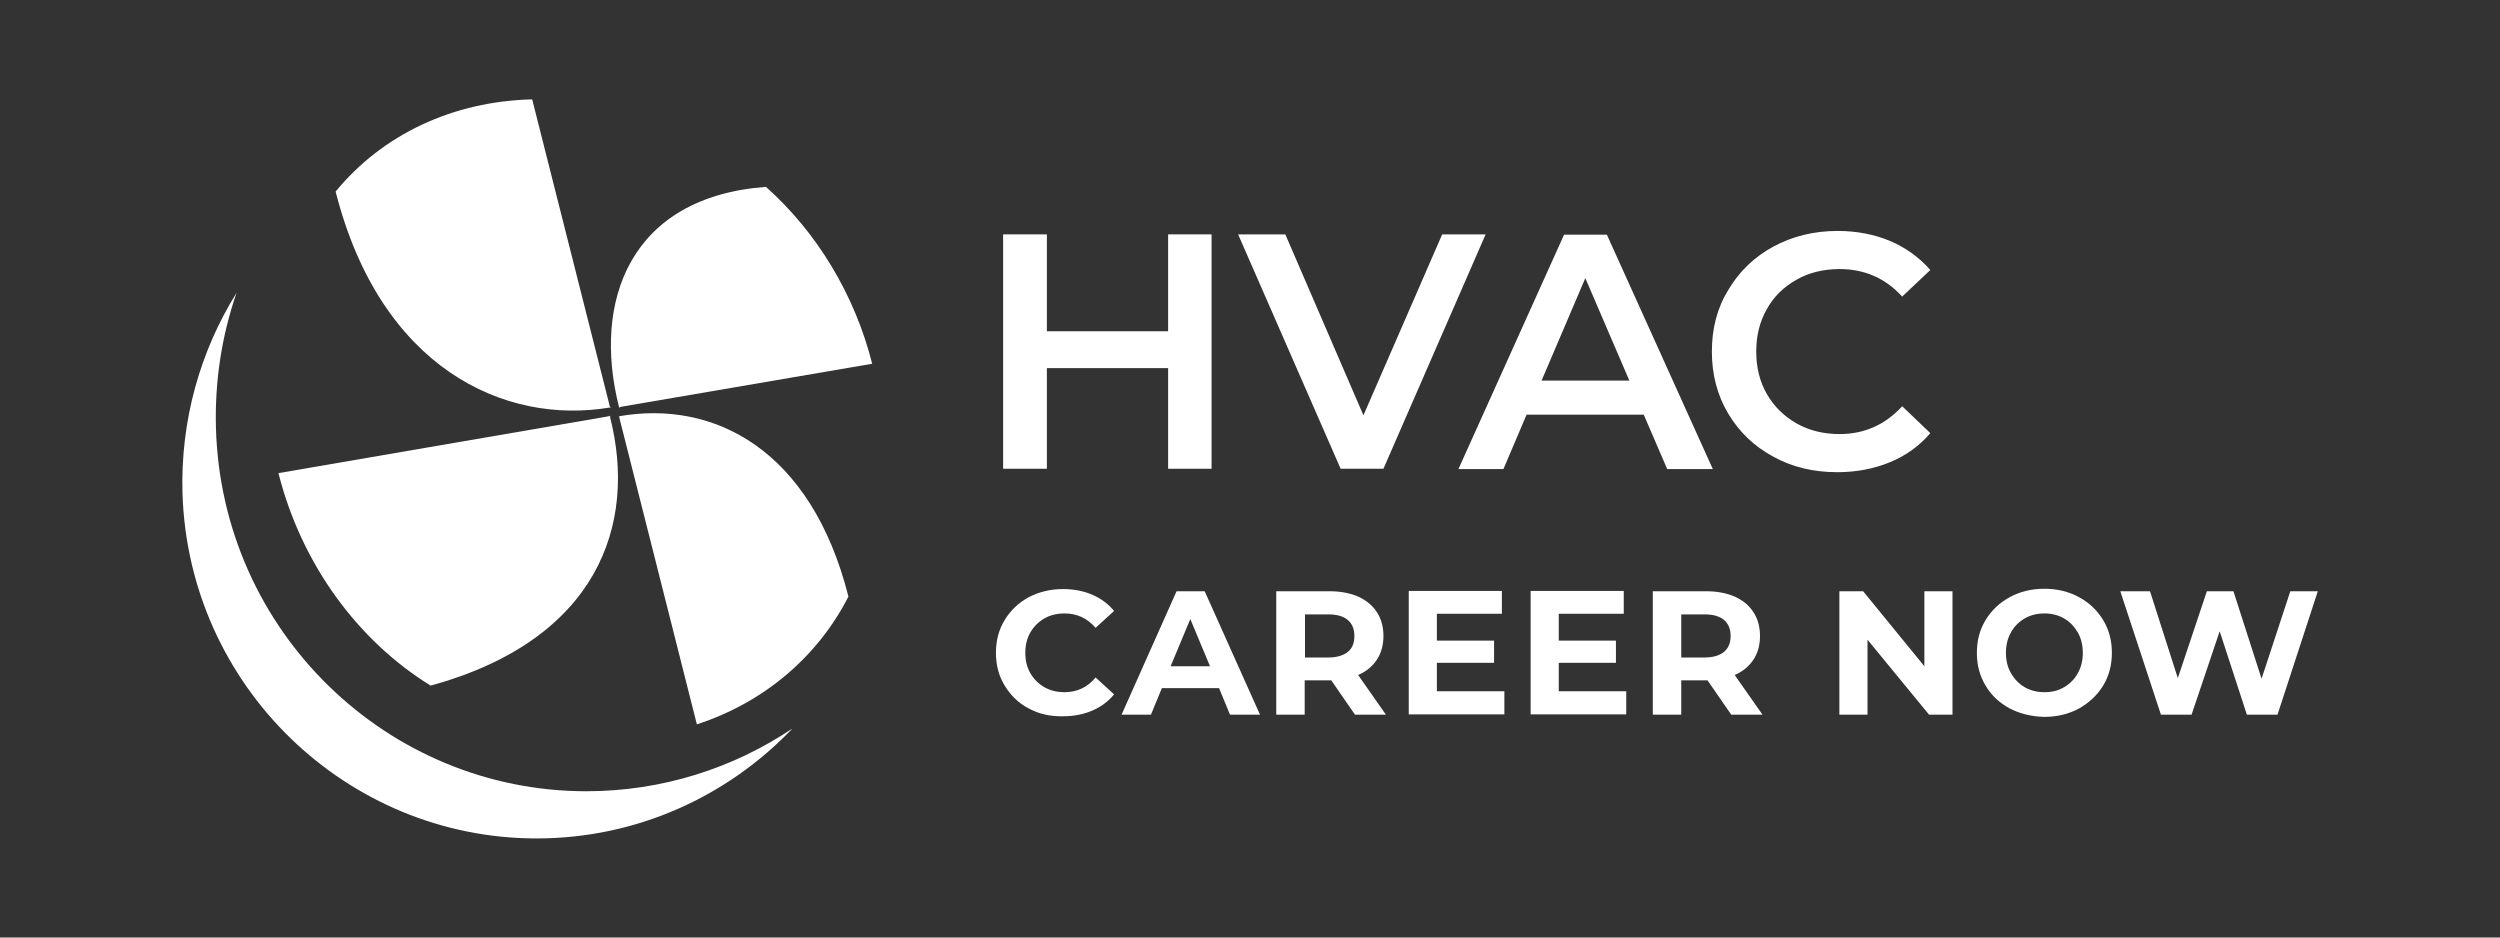 <?xml version="1.0" encoding="utf-8"?>
<!-- Generator: Adobe Illustrator 24.0.0, SVG Export Plug-In . SVG Version: 6.00 Build 0)  -->
<svg version="1.1" id="Layer_3" xmlns="http://www.w3.org/2000/svg" xmlns:xlink="http://www.w3.org/1999/xlink" x="0px" y="0px"
	 width="800px" height="300px" viewBox="0 0 800 300" style="enable-background:new 0 0 800 300;" xml:space="preserve">
<rect x="0" y="0" width="800" height="300" fill="#333333" stroke="none"/>
<style type="text/css">
	.st0{fill:#FFFFFF;}
</style>
<g>
	<path class="st0" d="M329.2,226.7c-3.3-1.7-5.8-4.2-7.7-7.3c-1.9-3.1-2.8-6.6-2.8-10.5s0.9-7.4,2.8-10.5c1.9-3.1,4.4-5.5,7.7-7.3
		c3.3-1.7,6.9-2.6,11-2.6c3.4,0,6.5,0.6,9.3,1.8c2.8,1.2,5.1,2.9,7,5.2l-5.9,5.4c-2.7-3.1-6-4.6-9.9-4.6c-2.4,0-4.6,0.5-6.5,1.6
		c-1.9,1.1-3.4,2.6-4.5,4.5c-1.1,1.9-1.6,4.1-1.6,6.5c0,2.4,0.5,4.6,1.6,6.5c1.1,1.9,2.6,3.4,4.5,4.5c1.9,1.1,4.1,1.6,6.5,1.6
		c4,0,7.3-1.6,9.9-4.7l5.9,5.4c-1.9,2.3-4.2,4-7,5.2c-2.8,1.2-5.9,1.8-9.3,1.8C336.1,229.3,332.5,228.5,329.2,226.7z"/>
	<path class="st0" d="M390.1,220.2h-18.3l-3.5,8.5h-9.4l17.6-39.5h9l17.7,39.5h-9.6L390.1,220.2z M387.2,213.2l-6.3-15.1l-6.3,15.1
		H387.2z"/>
	<path class="st0" d="M433.6,228.7l-7.6-11h-0.5h-8v11h-9.1v-39.5h17.1c3.5,0,6.5,0.6,9.1,1.7c2.6,1.2,4.6,2.8,6,5
		c1.4,2.1,2.1,4.7,2.1,7.6s-0.7,5.5-2.1,7.6c-1.4,2.1-3.4,3.8-6,4.9l8.9,12.7H433.6z M431.3,198.4c-1.4-1.2-3.5-1.8-6.3-1.8h-7.4
		v13.8h7.4c2.7,0,4.8-0.6,6.3-1.8s2.1-2.9,2.1-5.1C433.4,201.3,432.7,199.6,431.3,198.4z"/>
	<path class="st0" d="M481.4,221.3v7.3h-30.6v-39.5h29.8v7.3h-20.8v8.6h18.3v7.1h-18.3v9.1H481.4z"/>
	<path class="st0" d="M520.4,221.3v7.3h-30.6v-39.5h29.8v7.3h-20.8v8.6h18.3v7.1h-18.3v9.1H520.4z"/>
	<path class="st0" d="M554,228.7l-7.6-11H546h-8v11h-9.1v-39.5H546c3.5,0,6.5,0.6,9.1,1.7c2.6,1.2,4.6,2.8,6,5
		c1.4,2.1,2.1,4.7,2.1,7.6s-0.7,5.5-2.1,7.6c-1.4,2.1-3.4,3.8-6,4.9l8.9,12.7H554z M551.7,198.4c-1.4-1.2-3.5-1.8-6.3-1.8H538v13.8
		h7.4c2.7,0,4.8-0.6,6.3-1.8c1.4-1.2,2.1-2.9,2.1-5.1C553.8,201.3,553.1,199.6,551.7,198.4z"/>
	<path class="st0" d="M624.8,189.2v39.5h-7.5l-19.7-24v24h-9v-39.5h7.6l19.6,24v-24H624.8z"/>
	<path class="st0" d="M643.1,226.7c-3.3-1.8-5.9-4.2-7.7-7.3c-1.9-3.1-2.8-6.6-2.8-10.5c0-3.9,0.9-7.4,2.8-10.5
		c1.9-3.1,4.4-5.5,7.7-7.3c3.3-1.8,7-2.7,11.1-2.7c4.1,0,7.8,0.9,11.1,2.7c3.3,1.8,5.8,4.2,7.7,7.3c1.9,3.1,2.8,6.6,2.8,10.5
		c0,3.9-0.9,7.4-2.8,10.5c-1.9,3.1-4.5,5.5-7.7,7.3c-3.3,1.8-7,2.7-11.1,2.7C650.1,229.3,646.4,228.4,643.1,226.7z M660.5,219.9
		c1.9-1.1,3.4-2.6,4.4-4.5c1.1-1.9,1.6-4.1,1.6-6.5c0-2.4-0.5-4.6-1.6-6.5c-1.1-1.9-2.5-3.4-4.4-4.5s-4-1.6-6.3-1.6
		c-2.3,0-4.4,0.5-6.3,1.6c-1.9,1.1-3.4,2.6-4.4,4.5c-1.1,1.9-1.6,4.1-1.6,6.5c0,2.4,0.5,4.6,1.6,6.5c1.1,1.9,2.5,3.4,4.4,4.5
		c1.9,1.1,4,1.6,6.3,1.6C656.6,221.5,658.7,221,660.5,219.9z"/>
	<path class="st0" d="M741.7,189.2l-12.9,39.5H719l-8.7-26.7l-9,26.7h-9.8l-13-39.5h9.5l8.9,27.8l9.3-27.8h8.5l9,28l9.2-28H741.7z"
		/>
</g>
<g>
	<path class="st0" d="M107.4,61.3c14.3,56.4,53.9,74.8,87.8,69.1c1.2-0.2-1.2-0.4,0,0l-0.4-1.7l-24.5-96.9
		C145,32.4,122.4,43,107.4,61.3z"/>
	<path class="st0" d="M137.8,219.4c53.5-14.7,66.2-51.6,57.4-86c-0.3-1.3-0.2,1,0.1-0.3l-1.6,0.3l-104.6,18
		C96.5,180.6,114.5,205,137.8,219.4z"/>
	<path class="st0" d="M271.5,190.9c-11.9-47.1-43.1-63-73.4-57.7c-3.7-1.2,1.2,0.4,0,0l0.4,1.7l24.5,96.9
		C245,224.6,261.9,209.7,271.5,190.9z"/>
	<path class="st0" d="M245.1,59.8c-43.3,3.2-55.7,36.3-47,70.5c0.3,1.3,0.2-1.3,0,0l1.6-0.3l79.4-13.6
		C273.5,94.2,261.3,74.2,245.1,59.8z"/>
	<path class="st0" d="M69.1,136.9c-0.4-15.1,1.9-29.6,6.6-43.2c-11.6,18.6-18,40.8-17.3,64.3c2,61.8,52.7,110.3,113.3,110.3
		c32.1,0,61.2-13.5,81.9-35.2c-18.9,12.7-41.7,20.1-66,20.1C124,253.2,70.9,202.1,69.1,136.9z"/>
</g>
<g>
	<path class="st0" d="M387.7,75v75h-13.9v-32.2H335v32.2H321V75H335v31h38.8V75H387.7z"/>
	<path class="st0" d="M475.4,75l-32.7,75H429l-32.8-75h15.1l25,57.9L461.5,75H475.4z"/>
	<path class="st0" d="M526,132.7h-37.5l-7.4,17.4h-14.4l33.8-75h13.7l33.9,75h-14.6L526,132.7z M521.4,121.8L507.3,89l-14,32.8
		H521.4z"/>
	<path class="st0" d="M567.4,146.1c-6.1-3.3-10.9-7.9-14.4-13.8s-5.2-12.5-5.2-19.8c0-7.4,1.7-14,5.3-19.8
		c3.5-5.9,8.3-10.5,14.4-13.8c6.1-3.3,13-5,20.5-5c6.1,0,11.8,1.1,16.8,3.2s9.4,5.3,12.9,9.3l-9,8.5c-5.4-5.9-12.1-8.8-20-8.8
		c-5.1,0-9.8,1.1-13.8,3.4c-4.1,2.3-7.3,5.4-9.5,9.4c-2.3,4-3.4,8.5-3.4,13.6s1.1,9.6,3.4,13.6c2.3,4,5.5,7.1,9.5,9.4
		c4.1,2.3,8.7,3.4,13.8,3.4c7.9,0,14.6-3,20-8.9l9,8.6c-3.5,4.1-7.8,7.2-12.9,9.3c-5.1,2.1-10.7,3.2-16.9,3.2
		C580.4,151.1,573.5,149.5,567.4,146.1z"/>
</g>
</svg>
